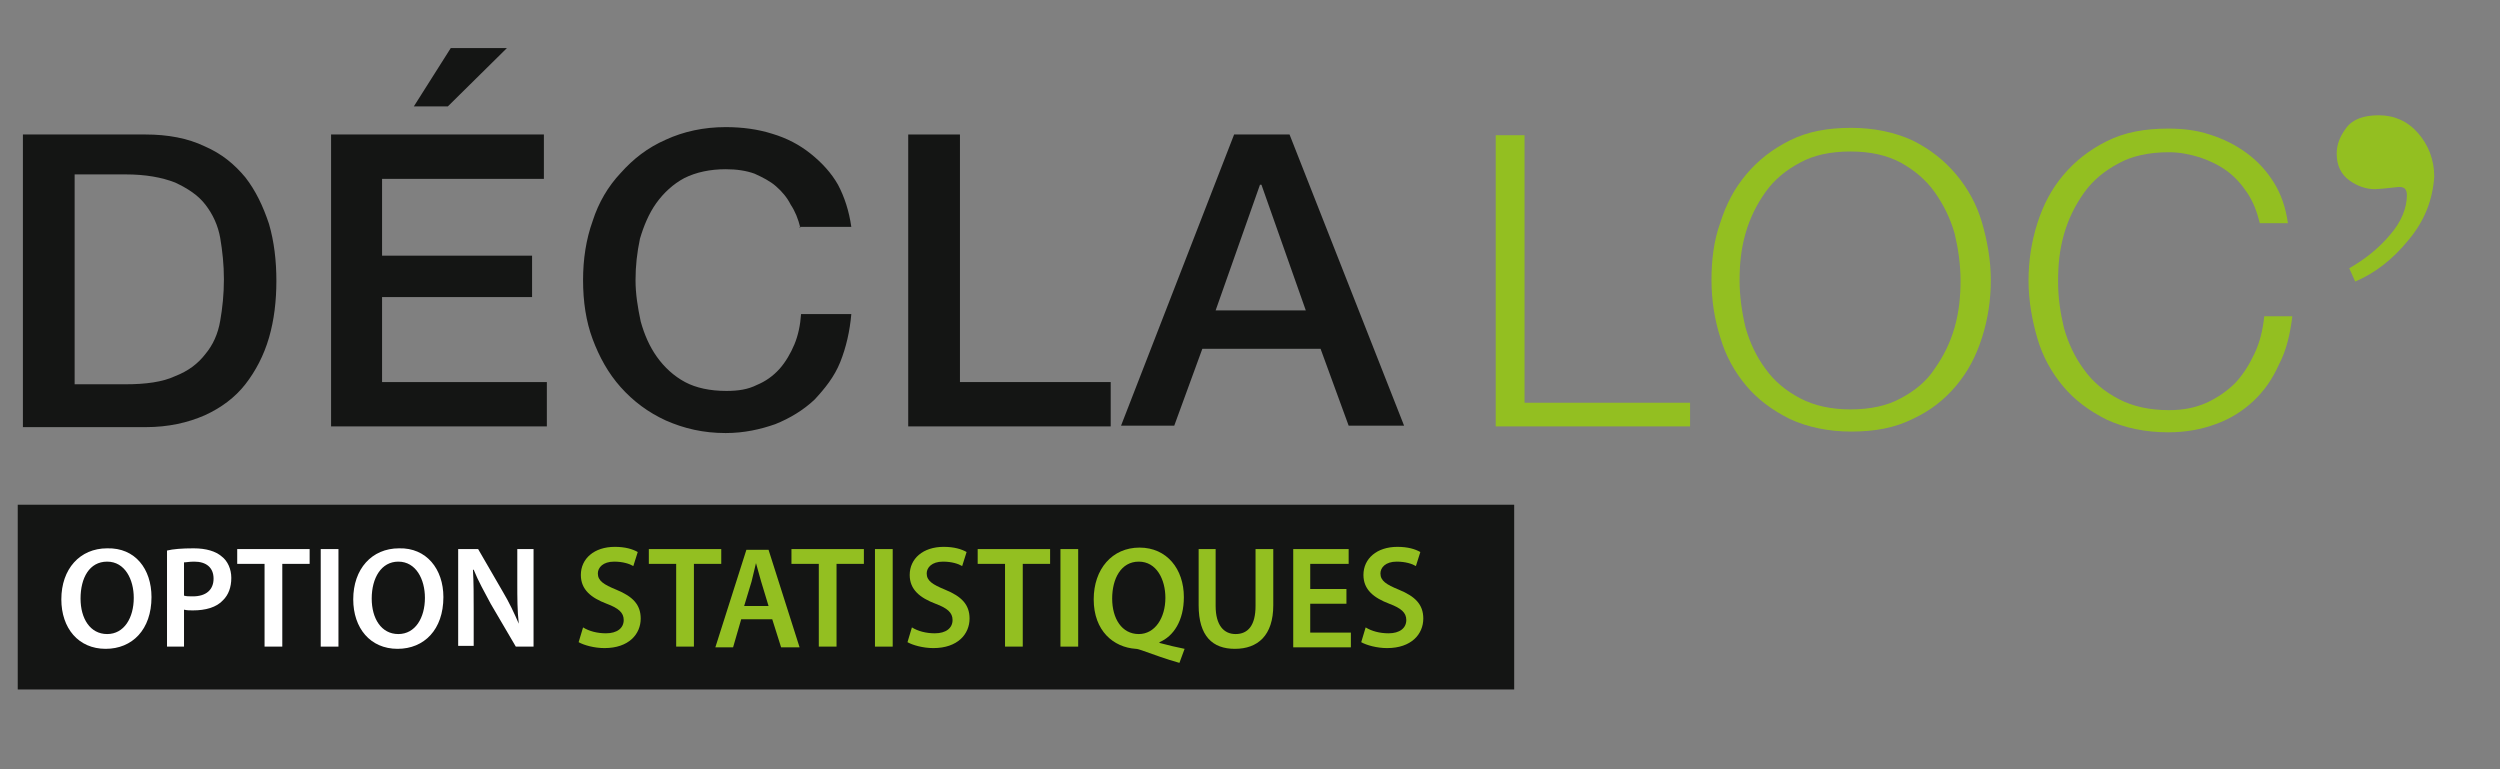 <svg xmlns="http://www.w3.org/2000/svg" xmlns:xlink="http://www.w3.org/1999/xlink" id="Calque_1" x="0px" y="0px" viewBox="0 0 338.3 104.1" style="enable-background:new 0 0 338.3 104.1;" xml:space="preserve">
<rect x="0" y="0" width="338.3" height="104.1" fill="#808080" stroke="none"/>
<style type="text/css">
	.st0{fill:#141514;}
	.st1{fill:#93BF21;}
	.st2{fill:#FFFFFF;}
</style>
<g>
	<path class="st0" d="M3.1,18.2h16.6c3,0,5.7,0.5,8,1.6c2.3,1,4,2.4,5.5,4.2c1.4,1.8,2.4,3.9,3.2,6.3c0.7,2.4,1,5,1,7.7   s-0.3,5.3-1,7.7s-1.8,4.5-3.2,6.3c-1.4,1.8-3.3,3.2-5.5,4.2c-2.3,1-4.9,1.6-8,1.6H3.1V18.2z M10.1,52H17c2.7,0,5-0.3,6.7-1.1   c1.8-0.7,3.1-1.7,4.1-3c1-1.2,1.7-2.7,2-4.5c0.3-1.7,0.5-3.6,0.5-5.6s-0.2-3.8-0.5-5.6c-0.3-1.7-1-3.2-2-4.5s-2.4-2.2-4.1-3   c-1.8-0.7-4-1.1-6.7-1.1h-6.9V52z"></path>
	<path class="st0" d="M44.8,18.2h28.8v6H51.7v10.4H72v5.6H51.7v11.5H74v6H44.8V18.2z M61,6.5h7.6l-8,7.9H56L61,6.5z"></path>
	<path class="st0" d="M108.3,30.8c-0.3-1.2-0.7-2.2-1.3-3.1c-0.5-1-1.2-1.8-2-2.5s-1.8-1.2-2.9-1.7c-1.1-0.4-2.4-0.6-3.9-0.6   c-2.1,0-4,0.4-5.6,1.2c-1.5,0.8-2.8,2-3.8,3.4s-1.7,3.1-2.2,4.8C86.2,34.2,86,36,86,37.9s0.3,3.7,0.7,5.6c0.5,1.8,1.2,3.4,2.2,4.8   c1,1.4,2.3,2.6,3.8,3.4c1.5,0.8,3.4,1.2,5.6,1.2c1.6,0,2.9-0.2,4.1-0.8c1.2-0.5,2.2-1.2,3.1-2.2c0.8-0.9,1.5-2.1,2-3.3   s0.8-2.6,0.9-4.1h6.8c-0.2,2.3-0.7,4.5-1.5,6.5s-2.1,3.6-3.5,5.1c-1.5,1.4-3.3,2.5-5.3,3.3c-2,0.7-4.2,1.2-6.7,1.2   c-3,0-5.6-0.6-8.1-1.7c-2.4-1.1-4.4-2.6-6.1-4.5s-2.9-4.1-3.8-6.5s-1.3-5.1-1.3-8c0-2.8,0.4-5.5,1.3-8c0.8-2.5,2.1-4.7,3.8-6.5   c1.7-1.9,3.6-3.4,6.1-4.5c2.4-1.1,5.1-1.7,8.1-1.7c2.3,0,4.4,0.3,6.3,0.9c2,0.6,3.7,1.5,5.2,2.7s2.8,2.6,3.7,4.2   c0.9,1.7,1.5,3.6,1.8,5.7h-7v0.1H108.3z"></path>
	<path class="st0" d="M122.9,18.2h7v33.5h20.4v6h-27.4L122.9,18.2L122.9,18.2z"></path>
	<path class="st0" d="M167,18.2h7.5L190,57.6h-7.5l-3.8-10.4h-16l-3.8,10.4h-7.2L167,18.2z M164.5,42h12.2l-6-17h-0.2L164.5,42z"></path>
</g>
<g>
	<path class="st1" d="M206.3,18.3v36.2h22.4v3.2h-26.3V18.3H206.3z"></path>
	<path class="st1" d="M232.8,30.1c0.8-2.5,1.9-4.6,3.5-6.5s3.5-3.4,5.9-4.6s5.1-1.7,8.3-1.7c3.1,0,5.9,0.6,8.3,1.7   c2.4,1.2,4.3,2.7,5.9,4.6s2.8,4.1,3.5,6.5s1.2,5.1,1.2,7.8s-0.4,5.3-1.2,7.8s-1.9,4.6-3.5,6.5s-3.5,3.4-5.9,4.5   c-2.4,1.2-5.1,1.7-8.3,1.7c-3.1,0-5.9-0.6-8.3-1.7c-2.4-1.2-4.4-2.7-5.9-4.5c-1.6-1.9-2.8-4.1-3.5-6.5c-0.8-2.5-1.2-5.1-1.2-7.8   C231.6,35.2,231.9,32.6,232.8,30.1z M236.2,44.3c0.6,2.1,1.5,4,2.7,5.6c1.2,1.7,2.8,3,4.7,4s4.2,1.5,6.8,1.5c2.7,0,5-0.5,6.8-1.5   c1.9-1,3.5-2.3,4.6-4c1.2-1.7,2.1-3.5,2.7-5.6s0.8-4.2,0.8-6.3c0-2.2-0.3-4.3-0.8-6.4c-0.6-2.1-1.5-3.9-2.7-5.6s-2.8-3-4.6-4   c-1.9-1-4.1-1.5-6.8-1.5s-5,0.5-6.8,1.5c-1.9,1-3.5,2.3-4.7,4s-2.1,3.5-2.7,5.6s-0.8,4.1-0.8,6.4C235.4,40,235.7,42.2,236.2,44.3z"></path>
	<path class="st1" d="M304.1,26.1c-0.8-1.2-1.7-2.2-2.8-3c-1.1-0.8-2.4-1.4-3.6-1.8c-1.3-0.4-2.7-0.7-4.2-0.7c-2.7,0-5,0.5-6.8,1.5   c-1.9,1-3.5,2.3-4.7,4s-2.1,3.5-2.7,5.6s-0.8,4.1-0.8,6.4c0,2.2,0.3,4.2,0.8,6.3c0.6,2.1,1.5,4,2.7,5.6c1.2,1.7,2.8,3,4.7,4   c1.9,1,4.2,1.5,6.8,1.5c1.9,0,3.5-0.3,5.1-1c1.5-0.7,2.8-1.6,3.9-2.7c1.1-1.2,1.9-2.5,2.6-4s1.1-3.1,1.3-5h3.8   c-0.3,2.4-0.8,4.6-1.8,6.5c-0.9,2-2,3.6-3.5,5c-1.4,1.3-3.1,2.4-5.1,3.1c-1.9,0.7-4,1.1-6.4,1.1c-3.1,0-5.9-0.6-8.3-1.7   c-2.4-1.2-4.4-2.7-5.9-4.5c-1.6-1.9-2.8-4.1-3.5-6.5s-1.2-5.1-1.2-7.8s0.4-5.3,1.2-7.8s1.9-4.6,3.5-6.5s3.5-3.4,5.9-4.6   s5.1-1.7,8.3-1.7c1.9,0,3.8,0.2,5.6,0.8c1.9,0.6,3.5,1.4,5,2.5s2.7,2.4,3.7,4s1.6,3.4,1.9,5.5h-3.8   C305.4,28.6,304.9,27.3,304.1,26.1z"></path>
	<g>
		<path class="st1" d="M325.9,32.5c-2.2,2.7-4.6,4.5-7.2,5.6l-0.8-1.8c2.1-1.2,4-2.7,5.5-4.5c1.5-1.7,2.3-3.6,2.3-5.4    c0-0.4-0.1-0.7-0.3-0.9c-0.3-0.2-0.5-0.2-0.8-0.2c-1.8,0.2-2.9,0.3-3.2,0.3c-1.2,0-2.4-0.4-3.5-1.2c-1.1-0.8-1.7-2-1.7-3.6    c0-1.2,0.4-2.3,1.3-3.5s2.4-1.7,4.4-1.7c2.1,0,3.9,0.8,5.3,2.4s2.2,3.6,2.2,5.9C329.2,27,328.1,29.9,325.9,32.5z"></path>
	</g>
</g>
<rect x="2.4" y="68.3" class="st0" width="202.5" height="25"></rect>
<g>
	<path class="st2" d="M20.5,80.8c0,4.4-2.6,7-6.2,7c-3.7,0-6-2.8-6-6.7c0-4.1,2.5-6.9,6.2-6.9C18.3,74.1,20.5,77,20.5,80.8z    M10.9,81c0,2.7,1.3,4.8,3.6,4.8s3.6-2.2,3.6-4.9c0-2.5-1.2-4.9-3.6-4.9S10.9,78.2,10.9,81z"></path>
	<path class="st2" d="M22.6,74.5c0.8-0.2,2-0.3,3.6-0.3c1.7,0,3,0.4,3.8,1.1c0.8,0.6,1.3,1.7,1.3,2.9c0,1.3-0.4,2.3-1.1,3   c-0.9,1-2.4,1.4-4.1,1.4c-0.4,0-0.8,0-1.2-0.1v5h-2.3C22.6,87.5,22.6,74.5,22.6,74.5z M24.9,80.6c0.3,0.1,0.7,0.1,1.2,0.1   c1.8,0,2.8-0.9,2.8-2.4s-1-2.3-2.6-2.3c-0.7,0-1.1,0.1-1.4,0.1V80.6z"></path>
	<path class="st2" d="M35.8,76.3h-3.7v-2h9.8v2h-3.7v11.2h-2.4C35.8,87.5,35.8,76.3,35.8,76.3z"></path>
	<path class="st2" d="M45.8,74.3v13.2h-2.4V74.3H45.8z"></path>
	<path class="st2" d="M60,80.8c0,4.4-2.6,7-6.2,7c-3.7,0-6-2.8-6-6.7c0-4.1,2.5-6.9,6.2-6.9C57.7,74.1,60,77,60,80.8z M50.3,81   c0,2.7,1.3,4.8,3.6,4.8s3.6-2.2,3.6-4.9c0-2.5-1.2-4.9-3.6-4.9C51.6,76,50.3,78.2,50.3,81z"></path>
	<path class="st2" d="M62,87.5V74.3h2.7L68,80c0.9,1.5,1.6,3,2.2,4.4l0,0C70,82.6,70,80.9,70,78.9v-4.6h2.2v13.2h-2.4l-3.4-5.8   c-0.8-1.5-1.7-3.1-2.3-4.6H64c0.1,1.7,0.1,3.5,0.1,5.6v4.7H62V87.5z"></path>
	<path class="st1" d="M78.9,84.9c0.8,0.5,1.9,0.8,3.1,0.8c1.5,0,2.4-0.7,2.4-1.8c0-1-0.7-1.6-2.3-2.2c-2.1-0.8-3.5-1.9-3.5-3.9   c0-2.2,1.8-3.8,4.6-3.8c1.4,0,2.4,0.3,3.1,0.7l-0.6,1.9c-0.5-0.3-1.4-0.6-2.6-0.6c-1.5,0-2.2,0.8-2.2,1.6c0,1,0.8,1.5,2.5,2.2   c2.2,0.9,3.3,2,3.3,3.9c0,2.1-1.6,4-4.9,4c-1.4,0-2.8-0.4-3.5-0.8L78.9,84.9z"></path>
	<path class="st1" d="M91.5,76.3h-3.7v-2h9.8v2h-3.7v11.2h-2.4C91.5,87.5,91.5,76.3,91.5,76.3z"></path>
	<path class="st1" d="M100.3,83.8l-1.1,3.8h-2.4l4.2-13.2h3l4.2,13.2h-2.5l-1.2-3.8H100.3z M104,82l-1-3.3c-0.2-0.8-0.5-1.7-0.7-2.5   l0,0c-0.2,0.8-0.4,1.7-0.6,2.5l-1,3.3H104z"></path>
	<path class="st1" d="M110.8,76.3h-3.7v-2h9.8v2h-3.7v11.2h-2.4C110.8,87.5,110.8,76.3,110.8,76.3z"></path>
	<path class="st1" d="M120.8,74.3v13.2h-2.4V74.3H120.8z"></path>
	<path class="st1" d="M123.4,84.9c0.8,0.5,1.9,0.8,3.1,0.8c1.5,0,2.4-0.7,2.4-1.8c0-1-0.7-1.6-2.3-2.2c-2.1-0.8-3.5-1.9-3.5-3.9   c0-2.2,1.8-3.8,4.6-3.8c1.4,0,2.4,0.3,3.1,0.7l-0.6,1.9c-0.5-0.3-1.4-0.6-2.6-0.6c-1.5,0-2.2,0.8-2.2,1.6c0,1,0.8,1.5,2.5,2.2   c2.2,0.9,3.3,2,3.3,3.9c0,2.1-1.6,4-4.9,4c-1.4,0-2.8-0.4-3.5-0.8L123.4,84.9z"></path>
	<path class="st1" d="M136,76.3h-3.7v-2h9.8v2h-3.7v11.2H136V76.3z"></path>
	<path class="st1" d="M145.9,74.3v13.2h-2.4V74.3H145.9z"></path>
	<path class="st1" d="M159.6,89.7c-1.8-0.5-3.4-1.1-5.1-1.7c-0.3-0.1-0.6-0.2-0.8-0.2c-3-0.2-5.7-2.4-5.7-6.7c0-4.1,2.5-7,6.2-7   s6,2.9,6,6.7c0,3.2-1.4,5.3-3.3,6.1V87c1.1,0.3,2.4,0.6,3.4,0.8L159.6,89.7z M157.7,80.9c0-2.5-1.2-4.9-3.6-4.9   c-2.4,0-3.6,2.3-3.6,5s1.3,4.8,3.6,4.8C156.3,85.8,157.7,83.6,157.7,80.9z"></path>
	<path class="st1" d="M164.5,74.3V82c0,2.6,1.1,3.8,2.7,3.8c1.7,0,2.7-1.2,2.7-3.8v-7.7h2.4v7.6c0,4.1-2.1,5.9-5.2,5.9   c-3,0-4.9-1.7-4.9-5.9v-7.6H164.5z"></path>
	<path class="st1" d="M182.2,81.7h-4.9v3.9h5.5v2H175V74.3h7.5v2h-5.2v3.4h4.9V81.7z"></path>
	<path class="st1" d="M184.8,84.9c0.8,0.5,1.9,0.8,3.1,0.8c1.5,0,2.4-0.7,2.4-1.8c0-1-0.7-1.6-2.3-2.2c-2.1-0.8-3.5-1.9-3.5-3.9   c0-2.2,1.8-3.8,4.6-3.8c1.4,0,2.4,0.3,3.1,0.7l-0.6,1.9c-0.5-0.3-1.4-0.6-2.6-0.6c-1.5,0-2.2,0.8-2.2,1.6c0,1,0.8,1.5,2.5,2.2   c2.2,0.9,3.3,2,3.3,3.9c0,2.1-1.6,4-4.9,4c-1.4,0-2.8-0.4-3.5-0.8L184.8,84.9z"></path>
</g>
</svg>